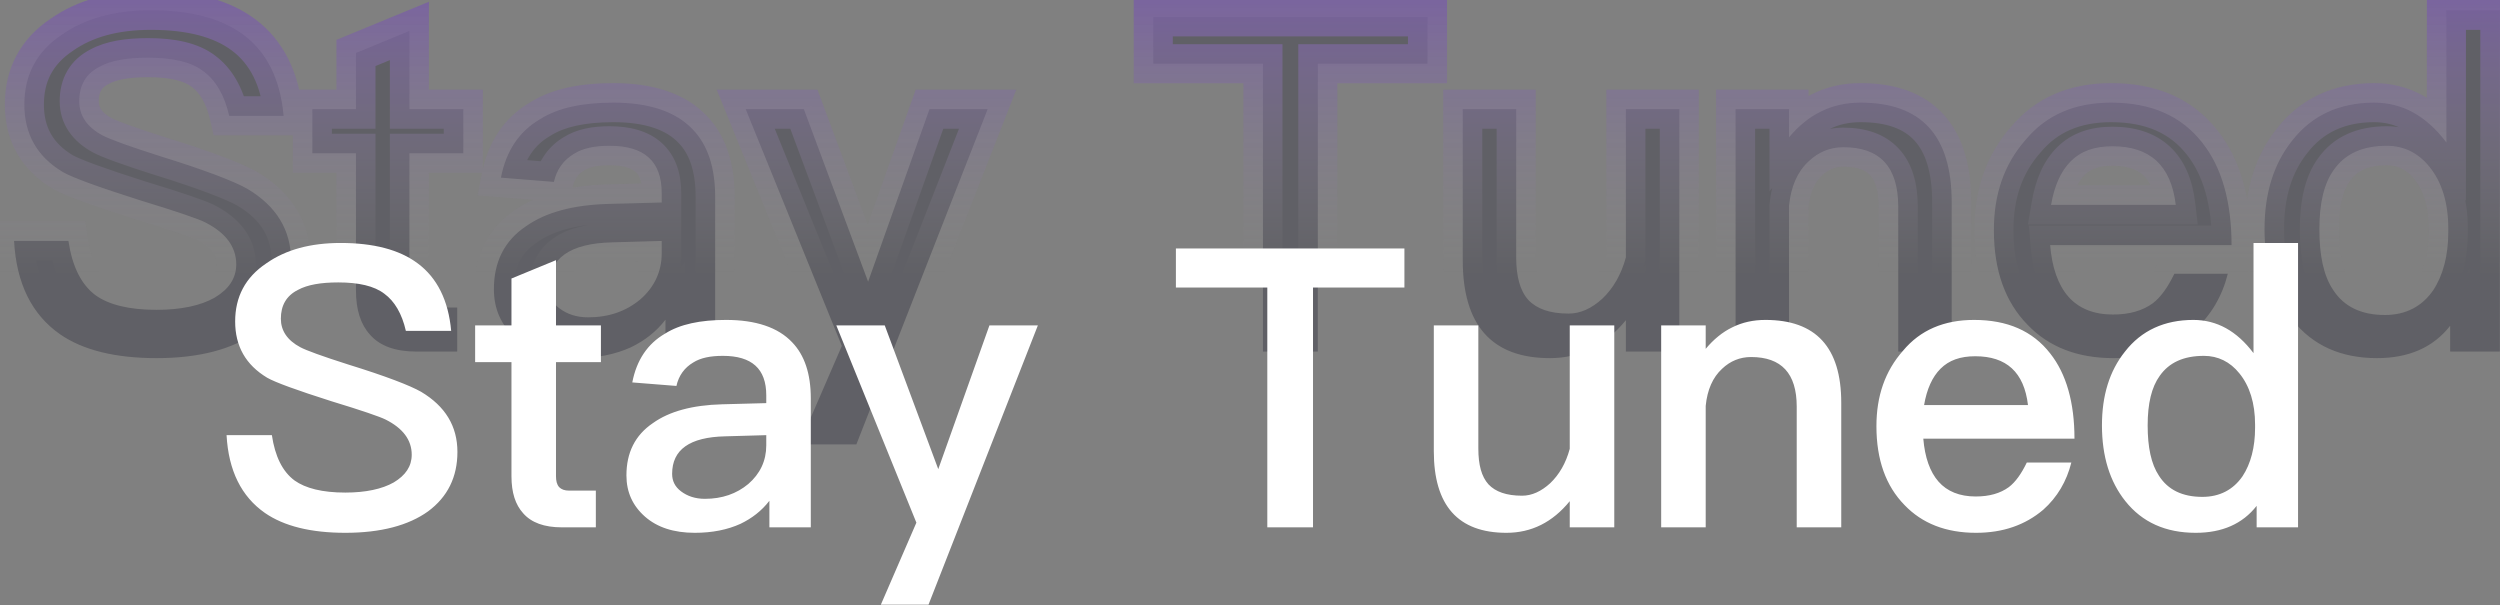<svg width="128" height="31" viewBox="0 0 128 31" fill="none" xmlns="http://www.w3.org/2000/svg">
  <rect x="0" y="0" width="128" height="31" fill="#808080" stroke="none"/>
  <g opacity="0.3">
    <mask id="path-1-outside-1_1_4" maskUnits="userSpaceOnUse" x="-1" y="-1" width="130" height="25" fill="black">
      <rect fill="white" x="-1" y="-1" width="130" height="25"/>
      <path d="M7.728 0.528C9.744 0.528 11.328 0.936 12.456 1.776C13.656 2.664 14.352 4.056 14.52 5.928H11.736C11.496 4.872 11.04 4.104 10.416 3.648C9.792 3.168 8.832 2.952 7.584 2.952C6.504 2.952 5.688 3.096 5.112 3.408C4.392 3.768 4.056 4.368 4.056 5.184C4.056 5.904 4.44 6.504 5.256 6.936C5.616 7.128 6.6 7.488 8.184 7.992C10.512 8.712 12 9.288 12.672 9.672C14.16 10.56 14.904 11.784 14.904 13.368C14.904 14.904 14.304 16.128 13.104 17.016C11.904 17.88 10.2 18.336 8.016 18.336C5.904 18.336 4.248 17.928 3.072 17.112C1.632 16.104 0.84 14.52 0.72 12.336H3.504C3.696 13.632 4.152 14.568 4.896 15.12C5.568 15.6 6.6 15.864 8.016 15.864C9.264 15.864 10.272 15.648 10.992 15.24C11.712 14.808 12.096 14.256 12.096 13.536C12.096 12.624 11.544 11.904 10.488 11.376C10.152 11.208 9.048 10.824 7.152 10.248C5.04 9.576 3.72 9.096 3.216 8.808C1.896 8.016 1.248 6.864 1.248 5.352C1.248 3.84 1.872 2.64 3.168 1.776C4.368 0.936 5.88 0.528 7.728 0.528ZM20.961 1.584V5.592H23.721V7.848H20.961V14.856C20.961 15.144 21.009 15.36 21.153 15.528C21.297 15.672 21.489 15.744 21.777 15.744H23.409V18H21.321C20.241 18 19.449 17.712 18.945 17.136C18.465 16.608 18.225 15.864 18.225 14.856V7.848H15.993V5.592H18.225V2.712L20.961 1.584ZM31.408 5.256C33.232 5.256 34.6 5.712 35.464 6.624C36.232 7.416 36.616 8.568 36.616 10.08V18H34.072V16.368C33.592 16.992 32.992 17.448 32.296 17.784C31.504 18.144 30.568 18.336 29.488 18.336C28.192 18.336 27.184 18 26.44 17.352C25.672 16.68 25.288 15.84 25.288 14.808C25.288 13.416 25.816 12.336 26.92 11.592C27.928 10.872 29.344 10.488 31.168 10.44L33.88 10.368V9.888C33.88 8.256 32.992 7.464 31.216 7.464C30.448 7.464 29.848 7.584 29.392 7.872C28.864 8.184 28.504 8.664 28.36 9.312L25.648 9.096C25.912 7.728 26.584 6.72 27.664 6.096C28.576 5.52 29.824 5.256 31.408 5.256ZM33.88 12.336L31.36 12.408C29.176 12.456 28.096 13.224 28.096 14.712C28.096 15.144 28.264 15.504 28.648 15.792C29.032 16.08 29.512 16.248 30.112 16.248C31.168 16.248 32.056 15.936 32.776 15.336C33.496 14.712 33.88 13.92 33.88 12.96V12.336ZM38.182 5.592H41.158L44.447 14.424L47.59 5.592H50.566L43.846 22.752H40.919L43.102 17.712L38.182 5.592ZM59.047 0.864H73.088V3.264H67.472V18H64.663V3.264H59.047V0.864ZM74.893 5.592H77.629V13.152C77.629 14.16 77.821 14.88 78.253 15.36C78.685 15.816 79.357 16.056 80.317 16.056C80.917 16.056 81.493 15.792 82.045 15.288C82.597 14.76 83.005 14.064 83.245 13.176V5.592H85.981V18H83.245V16.392C82.189 17.688 80.893 18.336 79.357 18.336C76.381 18.336 74.893 16.656 74.893 13.32V5.592ZM95.27 5.256C98.366 5.256 99.926 6.936 99.926 10.344V18H97.19V10.584C97.19 8.544 96.254 7.536 94.382 7.536C93.71 7.536 93.11 7.776 92.606 8.256C92.03 8.784 91.694 9.552 91.598 10.536V18H88.862V5.592H91.598V7.032C92.078 6.456 92.63 6 93.23 5.712C93.854 5.4 94.526 5.256 95.27 5.256ZM108.087 5.256C110.127 5.256 111.687 5.928 112.767 7.32C113.751 8.568 114.255 10.32 114.255 12.552H104.967C105.063 13.704 105.375 14.592 105.903 15.192C106.431 15.792 107.199 16.104 108.183 16.104C109.023 16.104 109.695 15.912 110.223 15.528C110.631 15.216 110.991 14.712 111.327 14.016H114.063C113.775 15.168 113.199 16.152 112.335 16.92C111.231 17.856 109.863 18.336 108.207 18.336C106.359 18.336 104.895 17.76 103.815 16.632C102.663 15.456 102.087 13.848 102.087 11.784C102.087 9.936 102.615 8.4 103.719 7.152C104.775 5.88 106.239 5.256 108.087 5.256ZM108.159 7.488C107.247 7.488 106.551 7.728 106.023 8.256C105.519 8.76 105.183 9.504 105.015 10.488H111.399C111.159 8.472 110.079 7.488 108.159 7.488ZM125.256 0.528H127.992V18H125.448V16.68C124.584 17.784 123.336 18.336 121.704 18.336C119.856 18.336 118.416 17.688 117.384 16.392C116.424 15.192 115.944 13.632 115.944 11.736C115.944 9.912 116.4 8.4 117.36 7.2C118.368 5.904 119.784 5.256 121.56 5.256C123 5.256 124.224 5.928 125.256 7.296V0.528ZM122.208 7.464C120.96 7.464 120.072 7.872 119.496 8.688C118.992 9.384 118.752 10.392 118.752 11.736C118.752 13.08 118.968 14.112 119.448 14.832C120 15.696 120.888 16.128 122.112 16.128C123.168 16.128 124.008 15.696 124.584 14.856C125.088 14.088 125.352 13.08 125.352 11.88V11.688C125.352 10.368 125.016 9.312 124.392 8.544C123.816 7.824 123.072 7.464 122.208 7.464Z"/>
    </mask>
    <path d="M7.728 0.528C9.744 0.528 11.328 0.936 12.456 1.776C13.656 2.664 14.352 4.056 14.52 5.928H11.736C11.496 4.872 11.04 4.104 10.416 3.648C9.792 3.168 8.832 2.952 7.584 2.952C6.504 2.952 5.688 3.096 5.112 3.408C4.392 3.768 4.056 4.368 4.056 5.184C4.056 5.904 4.44 6.504 5.256 6.936C5.616 7.128 6.6 7.488 8.184 7.992C10.512 8.712 12 9.288 12.672 9.672C14.16 10.56 14.904 11.784 14.904 13.368C14.904 14.904 14.304 16.128 13.104 17.016C11.904 17.88 10.2 18.336 8.016 18.336C5.904 18.336 4.248 17.928 3.072 17.112C1.632 16.104 0.84 14.52 0.72 12.336H3.504C3.696 13.632 4.152 14.568 4.896 15.12C5.568 15.6 6.6 15.864 8.016 15.864C9.264 15.864 10.272 15.648 10.992 15.24C11.712 14.808 12.096 14.256 12.096 13.536C12.096 12.624 11.544 11.904 10.488 11.376C10.152 11.208 9.048 10.824 7.152 10.248C5.04 9.576 3.72 9.096 3.216 8.808C1.896 8.016 1.248 6.864 1.248 5.352C1.248 3.84 1.872 2.64 3.168 1.776C4.368 0.936 5.88 0.528 7.728 0.528ZM20.961 1.584V5.592H23.721V7.848H20.961V14.856C20.961 15.144 21.009 15.36 21.153 15.528C21.297 15.672 21.489 15.744 21.777 15.744H23.409V18H21.321C20.241 18 19.449 17.712 18.945 17.136C18.465 16.608 18.225 15.864 18.225 14.856V7.848H15.993V5.592H18.225V2.712L20.961 1.584ZM31.408 5.256C33.232 5.256 34.6 5.712 35.464 6.624C36.232 7.416 36.616 8.568 36.616 10.08V18H34.072V16.368C33.592 16.992 32.992 17.448 32.296 17.784C31.504 18.144 30.568 18.336 29.488 18.336C28.192 18.336 27.184 18 26.44 17.352C25.672 16.68 25.288 15.84 25.288 14.808C25.288 13.416 25.816 12.336 26.92 11.592C27.928 10.872 29.344 10.488 31.168 10.44L33.88 10.368V9.888C33.88 8.256 32.992 7.464 31.216 7.464C30.448 7.464 29.848 7.584 29.392 7.872C28.864 8.184 28.504 8.664 28.36 9.312L25.648 9.096C25.912 7.728 26.584 6.72 27.664 6.096C28.576 5.52 29.824 5.256 31.408 5.256ZM33.88 12.336L31.36 12.408C29.176 12.456 28.096 13.224 28.096 14.712C28.096 15.144 28.264 15.504 28.648 15.792C29.032 16.08 29.512 16.248 30.112 16.248C31.168 16.248 32.056 15.936 32.776 15.336C33.496 14.712 33.88 13.92 33.88 12.96V12.336ZM38.182 5.592H41.158L44.447 14.424L47.59 5.592H50.566L43.846 22.752H40.919L43.102 17.712L38.182 5.592ZM59.047 0.864H73.088V3.264H67.472V18H64.663V3.264H59.047V0.864ZM74.893 5.592H77.629V13.152C77.629 14.16 77.821 14.88 78.253 15.36C78.685 15.816 79.357 16.056 80.317 16.056C80.917 16.056 81.493 15.792 82.045 15.288C82.597 14.76 83.005 14.064 83.245 13.176V5.592H85.981V18H83.245V16.392C82.189 17.688 80.893 18.336 79.357 18.336C76.381 18.336 74.893 16.656 74.893 13.32V5.592ZM95.27 5.256C98.366 5.256 99.926 6.936 99.926 10.344V18H97.19V10.584C97.19 8.544 96.254 7.536 94.382 7.536C93.71 7.536 93.11 7.776 92.606 8.256C92.03 8.784 91.694 9.552 91.598 10.536V18H88.862V5.592H91.598V7.032C92.078 6.456 92.63 6 93.23 5.712C93.854 5.4 94.526 5.256 95.27 5.256ZM108.087 5.256C110.127 5.256 111.687 5.928 112.767 7.32C113.751 8.568 114.255 10.32 114.255 12.552H104.967C105.063 13.704 105.375 14.592 105.903 15.192C106.431 15.792 107.199 16.104 108.183 16.104C109.023 16.104 109.695 15.912 110.223 15.528C110.631 15.216 110.991 14.712 111.327 14.016H114.063C113.775 15.168 113.199 16.152 112.335 16.92C111.231 17.856 109.863 18.336 108.207 18.336C106.359 18.336 104.895 17.76 103.815 16.632C102.663 15.456 102.087 13.848 102.087 11.784C102.087 9.936 102.615 8.4 103.719 7.152C104.775 5.88 106.239 5.256 108.087 5.256ZM108.159 7.488C107.247 7.488 106.551 7.728 106.023 8.256C105.519 8.76 105.183 9.504 105.015 10.488H111.399C111.159 8.472 110.079 7.488 108.159 7.488ZM125.256 0.528H127.992V18H125.448V16.68C124.584 17.784 123.336 18.336 121.704 18.336C119.856 18.336 118.416 17.688 117.384 16.392C116.424 15.192 115.944 13.632 115.944 11.736C115.944 9.912 116.4 8.4 117.36 7.2C118.368 5.904 119.784 5.256 121.56 5.256C123 5.256 124.224 5.928 125.256 7.296V0.528ZM122.208 7.464C120.96 7.464 120.072 7.872 119.496 8.688C118.992 9.384 118.752 10.392 118.752 11.736C118.752 13.08 118.968 14.112 119.448 14.832C120 15.696 120.888 16.128 122.112 16.128C123.168 16.128 124.008 15.696 124.584 14.856C125.088 14.088 125.352 13.08 125.352 11.88V11.688C125.352 10.368 125.016 9.312 124.392 8.544C123.816 7.824 123.072 7.464 122.208 7.464Z" fill="#151527"/>
    <path d="M12.456 1.776L11.859 2.578L11.861 2.58L12.456 1.776ZM14.52 5.928V6.928H15.614L15.516 5.839L14.52 5.928ZM11.736 5.928L10.761 6.15L10.938 6.928H11.736V5.928ZM10.416 3.648L9.806 4.441L9.816 4.448L9.826 4.455L10.416 3.648ZM5.112 3.408L5.559 4.302L5.574 4.295L5.588 4.287L5.112 3.408ZM5.256 6.936L5.727 6.054L5.724 6.052L5.256 6.936ZM8.184 7.992L7.881 8.945L7.889 8.947L8.184 7.992ZM12.672 9.672L13.184 8.813L13.176 8.808L13.168 8.804L12.672 9.672ZM13.104 17.016L13.688 17.828L13.699 17.82L13.104 17.016ZM3.072 17.112L2.499 17.931L2.502 17.934L3.072 17.112ZM0.72 12.336V11.336H-0.336L-0.278 12.391L0.72 12.336ZM3.504 12.336L4.493 12.19L4.367 11.336H3.504V12.336ZM4.896 15.12L4.3 15.923L4.307 15.928L4.315 15.934L4.896 15.12ZM10.992 15.24L11.485 16.11L11.496 16.104L11.507 16.098L10.992 15.24ZM7.152 10.248L6.849 11.201L6.861 11.205L7.152 10.248ZM3.216 8.808L2.701 9.665L2.711 9.671L2.72 9.676L3.216 8.808ZM3.168 1.776L3.723 2.608L3.732 2.602L3.741 2.595L3.168 1.776ZM7.728 1.528C9.626 1.528 10.968 1.915 11.859 2.578L13.053 0.974C11.688 -0.043 9.862 -0.472 7.728 -0.472V1.528ZM11.861 2.58C12.776 3.257 13.375 4.354 13.524 6.017L15.516 5.839C15.329 3.758 14.536 2.071 13.051 0.972L11.861 2.58ZM14.52 4.928H11.736V6.928H14.52V4.928ZM12.711 5.706C12.436 4.495 11.882 3.481 11.006 2.841L9.826 4.455C10.198 4.727 10.556 5.249 10.761 6.15L12.711 5.706ZM11.026 2.855C10.138 2.173 8.906 1.952 7.584 1.952V3.952C8.758 3.952 9.446 4.163 9.806 4.441L11.026 2.855ZM7.584 1.952C6.443 1.952 5.429 2.099 4.636 2.529L5.588 4.287C5.947 4.093 6.565 3.952 7.584 3.952V1.952ZM4.665 2.514C4.156 2.768 3.736 3.133 3.451 3.619C3.169 4.101 3.056 4.638 3.056 5.184H5.056C5.056 4.914 5.111 4.743 5.177 4.63C5.24 4.523 5.348 4.408 5.559 4.302L4.665 2.514ZM3.056 5.184C3.056 6.35 3.717 7.253 4.788 7.82L5.724 6.052C5.163 5.755 5.056 5.458 5.056 5.184H3.056ZM4.785 7.818C5.243 8.062 6.324 8.449 7.881 8.945L8.487 7.039C6.876 6.527 5.989 6.194 5.727 6.054L4.785 7.818ZM7.889 8.947C10.223 9.669 11.611 10.218 12.176 10.54L13.168 8.804C12.389 8.358 10.801 7.755 8.479 7.037L7.889 8.947ZM12.159 10.531C13.382 11.261 13.904 12.177 13.904 13.368H15.904C15.904 11.391 14.938 9.86 13.184 8.813L12.159 10.531ZM13.904 13.368C13.904 14.601 13.443 15.521 12.509 16.212L13.699 17.82C15.165 16.735 15.904 15.207 15.904 13.368H13.904ZM12.52 16.204C11.548 16.904 10.076 17.336 8.016 17.336V19.336C10.324 19.336 12.26 18.856 13.688 17.828L12.52 16.204ZM8.016 17.336C6.014 17.336 4.588 16.947 3.642 16.29L2.502 17.934C3.908 18.91 5.794 19.336 8.016 19.336V17.336ZM3.645 16.293C2.513 15.5 1.826 14.234 1.718 12.281L-0.278 12.391C-0.146 14.806 0.751 16.708 2.499 17.931L3.645 16.293ZM0.72 13.336H3.504V11.336H0.72V13.336ZM2.515 12.482C2.727 13.918 3.261 15.152 4.3 15.923L5.492 14.317C5.043 13.984 4.665 13.346 4.493 12.19L2.515 12.482ZM4.315 15.934C5.229 16.587 6.504 16.864 8.016 16.864V14.864C6.696 14.864 5.907 14.613 5.477 14.306L4.315 15.934ZM8.016 16.864C9.361 16.864 10.56 16.634 11.485 16.11L10.499 14.37C9.984 14.662 9.167 14.864 8.016 14.864V16.864ZM11.507 16.098C12.433 15.541 13.096 14.705 13.096 13.536H11.096C11.096 13.807 10.991 14.075 10.477 14.383L11.507 16.098ZM13.096 13.536C13.096 12.115 12.195 11.111 10.935 10.482L10.041 12.27C10.893 12.697 11.096 13.133 11.096 13.536H13.096ZM10.935 10.482C10.506 10.267 9.307 9.858 7.443 9.291L6.861 11.205C8.789 11.79 9.798 12.149 10.041 12.27L10.935 10.482ZM7.455 9.295C6.405 8.961 5.562 8.678 4.924 8.445C4.266 8.204 3.883 8.037 3.712 7.94L2.72 9.676C3.053 9.867 3.582 10.084 4.238 10.323C4.914 10.57 5.787 10.863 6.849 11.201L7.455 9.295ZM3.731 7.951C2.71 7.338 2.248 6.511 2.248 5.352H0.248C0.248 7.217 1.082 8.694 2.701 9.665L3.731 7.951ZM2.248 5.352C2.248 4.171 2.707 3.285 3.723 2.608L2.613 0.944C1.037 1.995 0.248 3.509 0.248 5.352H2.248ZM3.741 2.595C4.731 1.902 6.027 1.528 7.728 1.528V-0.472C5.733 -0.472 4.005 -0.03 2.595 0.957L3.741 2.595ZM20.961 1.584H21.961V0.09L20.58 0.659L20.961 1.584ZM20.961 5.592H19.961V6.592H20.961V5.592ZM23.721 5.592H24.721V4.592H23.721V5.592ZM23.721 7.848V8.848H24.721V7.848H23.721ZM20.961 7.848V6.848H19.961V7.848H20.961ZM21.153 15.528L20.394 16.179L20.419 16.208L20.446 16.235L21.153 15.528ZM23.409 15.744H24.409V14.744H23.409V15.744ZM23.409 18V19H24.409V18H23.409ZM18.945 17.136L19.697 16.477L19.691 16.47L19.685 16.463L18.945 17.136ZM18.225 7.848H19.225V6.848H18.225V7.848ZM15.993 7.848H14.993V8.848H15.993V7.848ZM15.993 5.592V4.592H14.993V5.592H15.993ZM18.225 5.592V6.592H19.225V5.592H18.225ZM18.225 2.712L17.844 1.787L17.225 2.043V2.712H18.225ZM19.961 1.584V5.592H21.961V1.584H19.961ZM20.961 6.592H23.721V4.592H20.961V6.592ZM22.721 5.592V7.848H24.721V5.592H22.721ZM23.721 6.848H20.961V8.848H23.721V6.848ZM19.961 7.848V14.856H21.961V7.848H19.961ZM19.961 14.856C19.961 15.239 20.021 15.744 20.394 16.179L21.912 14.877C21.928 14.896 21.942 14.916 21.952 14.937C21.963 14.957 21.967 14.972 21.968 14.976C21.969 14.98 21.967 14.973 21.965 14.953C21.963 14.932 21.961 14.901 21.961 14.856H19.961ZM20.446 16.235C20.828 16.618 21.306 16.744 21.777 16.744V14.744C21.714 14.744 21.712 14.736 21.744 14.747C21.76 14.753 21.782 14.762 21.805 14.777C21.828 14.791 21.846 14.807 21.86 14.821L20.446 16.235ZM21.777 16.744H23.409V14.744H21.777V16.744ZM22.409 15.744V18H24.409V15.744H22.409ZM23.409 17H21.321V19H23.409V17ZM21.321 17C20.407 17 19.944 16.759 19.697 16.477L18.192 17.794C18.954 18.665 20.075 19 21.321 19V17ZM19.685 16.463C19.427 16.179 19.225 15.71 19.225 14.856H17.225C17.225 16.018 17.503 17.037 18.205 17.809L19.685 16.463ZM19.225 14.856V7.848H17.225V14.856H19.225ZM18.225 6.848H15.993V8.848H18.225V6.848ZM16.993 7.848V5.592H14.993V7.848H16.993ZM15.993 6.592H18.225V4.592H15.993V6.592ZM19.225 5.592V2.712H17.225V5.592H19.225ZM18.606 3.637L21.342 2.509L20.58 0.659L17.844 1.787L18.606 3.637ZM35.464 6.624L34.738 7.312L34.746 7.32L35.464 6.624ZM36.616 18V19H37.616V18H36.616ZM34.072 18H33.072V19H34.072V18ZM34.072 16.368H35.072V13.428L33.279 15.758L34.072 16.368ZM32.296 17.784L32.71 18.694L32.721 18.69L32.731 18.685L32.296 17.784ZM26.44 17.352L25.782 18.105L25.783 18.106L26.44 17.352ZM26.92 11.592L27.479 12.421L27.49 12.414L27.501 12.406L26.92 11.592ZM31.168 10.44L31.194 11.44L31.195 11.44L31.168 10.44ZM33.88 10.368L33.907 11.368L34.88 11.342V10.368H33.88ZM29.392 7.872L29.901 8.733L29.914 8.725L29.926 8.717L29.392 7.872ZM28.36 9.312L28.281 10.309L29.148 10.378L29.336 9.529L28.36 9.312ZM25.648 9.096L24.666 8.907L24.454 10.004L25.569 10.093L25.648 9.096ZM27.664 6.096L28.164 6.962L28.181 6.952L28.198 6.941L27.664 6.096ZM33.88 12.336H34.88V11.307L33.852 11.336L33.88 12.336ZM31.36 12.408L31.382 13.408L31.389 13.408L31.36 12.408ZM28.648 15.792L29.248 14.992L28.648 15.792ZM32.776 15.336L33.416 16.104L33.424 16.098L33.431 16.092L32.776 15.336ZM31.408 6.256C33.087 6.256 34.137 6.677 34.738 7.312L36.19 5.936C35.063 4.747 33.377 4.256 31.408 4.256V6.256ZM34.746 7.32C35.275 7.865 35.616 8.73 35.616 10.08H37.616C37.616 8.406 37.189 6.967 36.182 5.928L34.746 7.32ZM35.616 10.08V18H37.616V10.08H35.616ZM36.616 17H34.072V19H36.616V17ZM35.072 18V16.368H33.072V18H35.072ZM33.279 15.758C32.907 16.243 32.436 16.606 31.861 16.883L32.731 18.685C33.548 18.29 34.278 17.741 34.865 16.978L33.279 15.758ZM31.882 16.874C31.241 17.165 30.45 17.336 29.488 17.336V19.336C30.687 19.336 31.767 19.123 32.71 18.694L31.882 16.874ZM29.488 17.336C28.368 17.336 27.615 17.049 27.097 16.598L25.783 18.106C26.753 18.951 28.016 19.336 29.488 19.336V17.336ZM27.099 16.599C26.547 16.117 26.288 15.552 26.288 14.808H24.288C24.288 16.128 24.797 17.243 25.782 18.105L27.099 16.599ZM26.288 14.808C26.288 13.713 26.679 12.96 27.479 12.421L26.361 10.763C24.953 11.712 24.288 13.119 24.288 14.808H26.288ZM27.501 12.406C28.287 11.845 29.481 11.485 31.194 11.44L31.142 9.44C29.208 9.491 27.569 9.9 26.339 10.778L27.501 12.406ZM31.195 11.44L33.907 11.368L33.854 9.368L31.142 9.44L31.195 11.44ZM34.88 10.368V9.888H32.88V10.368H34.88ZM34.88 9.888C34.88 8.895 34.606 7.975 33.885 7.323C33.184 6.688 32.231 6.464 31.216 6.464V8.464C31.977 8.464 32.356 8.636 32.543 8.805C32.711 8.957 32.88 9.249 32.88 9.888H34.88ZM31.216 6.464C30.363 6.464 29.544 6.594 28.858 7.027L29.926 8.717C30.153 8.574 30.533 8.464 31.216 8.464V6.464ZM28.883 7.011C28.116 7.464 27.588 8.178 27.384 9.095L29.336 9.529C29.421 9.15 29.612 8.904 29.901 8.733L28.883 7.011ZM28.439 8.315L25.727 8.099L25.569 10.093L28.281 10.309L28.439 8.315ZM26.63 9.285C26.847 8.161 27.37 7.421 28.164 6.962L27.164 5.23C25.798 6.019 24.977 7.295 24.666 8.907L26.63 9.285ZM28.198 6.941C28.884 6.509 29.915 6.256 31.408 6.256V4.256C29.734 4.256 28.269 4.531 27.13 5.251L28.198 6.941ZM33.852 11.336L31.332 11.408L31.389 13.408L33.909 13.336L33.852 11.336ZM31.338 11.408C30.162 11.434 29.111 11.652 28.332 12.204C27.488 12.8 27.096 13.69 27.096 14.712H29.096C29.096 14.246 29.244 14.008 29.486 13.836C29.793 13.62 30.374 13.43 31.382 13.408L31.338 11.408ZM27.096 14.712C27.096 15.459 27.412 16.115 28.048 16.592L29.248 14.992C29.163 14.928 29.134 14.882 29.123 14.859C29.111 14.836 29.096 14.795 29.096 14.712H27.096ZM28.048 16.592C28.617 17.019 29.312 17.248 30.112 17.248V15.248C29.713 15.248 29.447 15.141 29.248 14.992L28.048 16.592ZM30.112 17.248C31.38 17.248 32.5 16.868 33.416 16.104L32.136 14.568C31.612 15.004 30.957 15.248 30.112 15.248V17.248ZM33.431 16.092C34.358 15.288 34.88 14.226 34.88 12.96H32.88C32.88 13.614 32.634 14.136 32.121 14.58L33.431 16.092ZM34.88 12.96V12.336H32.88V12.96H34.88ZM38.182 5.592V4.592H36.697L37.256 5.968L38.182 5.592ZM41.158 5.592L42.096 5.243L41.853 4.592H41.158V5.592ZM44.447 14.424L43.509 14.773L44.468 17.347L45.389 14.759L44.447 14.424ZM47.59 5.592V4.592H46.885L46.648 5.257L47.59 5.592ZM50.566 5.592L51.498 5.957L52.032 4.592H50.566V5.592ZM43.846 22.752V23.752H44.529L44.778 23.117L43.846 22.752ZM40.919 22.752L40.001 22.354L39.395 23.752H40.919V22.752ZM43.102 17.712L44.02 18.11L44.187 17.725L44.029 17.336L43.102 17.712ZM38.182 6.592H41.158V4.592H38.182V6.592ZM40.221 5.941L43.509 14.773L45.384 14.075L42.096 5.243L40.221 5.941ZM45.389 14.759L48.533 5.927L46.648 5.257L43.504 14.089L45.389 14.759ZM47.59 6.592H50.566V4.592H47.59V6.592ZM49.635 5.227L42.915 22.387L44.778 23.117L51.498 5.957L49.635 5.227ZM43.846 21.752H40.919V23.752H43.846V21.752ZM41.836 23.15L44.02 18.11L42.185 17.314L40.001 22.354L41.836 23.15ZM44.029 17.336L39.109 5.216L37.256 5.968L42.176 18.088L44.029 17.336ZM59.047 0.864V-0.136H58.047V0.864H59.047ZM73.088 0.864H74.088V-0.136H73.088V0.864ZM73.088 3.264V4.264H74.088V3.264H73.088ZM67.472 3.264V2.264H66.472V3.264H67.472ZM67.472 18V19H68.472V18H67.472ZM64.663 18H63.663V19H64.663V18ZM64.663 3.264H65.663V2.264H64.663V3.264ZM59.047 3.264H58.047V4.264H59.047V3.264ZM59.047 1.864H73.088V-0.136H59.047V1.864ZM72.088 0.864V3.264H74.088V0.864H72.088ZM73.088 2.264H67.472V4.264H73.088V2.264ZM66.472 3.264V18H68.472V3.264H66.472ZM67.472 17H64.663V19H67.472V17ZM65.663 18V3.264H63.663V18H65.663ZM64.663 2.264H59.047V4.264H64.663V2.264ZM60.047 3.264V0.864H58.047V3.264H60.047ZM74.893 5.592V4.592H73.893V5.592H74.893ZM77.629 5.592H78.629V4.592H77.629V5.592ZM78.253 15.36L77.51 16.029L77.518 16.038L77.527 16.048L78.253 15.36ZM82.045 15.288L82.719 16.026L82.728 16.019L82.736 16.011L82.045 15.288ZM83.245 13.176L84.21 13.437L84.245 13.309V13.176H83.245ZM83.245 5.592V4.592H82.245V5.592H83.245ZM85.981 5.592H86.981V4.592H85.981V5.592ZM85.981 18V19H86.981V18H85.981ZM83.245 18H82.245V19H83.245V18ZM83.245 16.392H84.245V13.582L82.47 15.76L83.245 16.392ZM74.893 6.592H77.629V4.592H74.893V6.592ZM76.629 5.592V13.152H78.629V5.592H76.629ZM76.629 13.152C76.629 14.255 76.833 15.277 77.51 16.029L78.996 14.691C78.809 14.483 78.629 14.065 78.629 13.152H76.629ZM77.527 16.048C78.218 16.776 79.204 17.056 80.317 17.056V15.056C79.511 15.056 79.153 14.855 78.979 14.672L77.527 16.048ZM80.317 17.056C81.235 17.056 82.041 16.646 82.719 16.026L81.371 14.55C80.946 14.938 80.599 15.056 80.317 15.056V17.056ZM82.736 16.011C83.435 15.342 83.929 14.479 84.21 13.437L82.28 12.915C82.082 13.649 81.759 14.178 81.354 14.565L82.736 16.011ZM84.245 13.176V5.592H82.245V13.176H84.245ZM83.245 6.592H85.981V4.592H83.245V6.592ZM84.981 5.592V18H86.981V5.592H84.981ZM85.981 17H83.245V19H85.981V17ZM84.245 18V16.392H82.245V18H84.245ZM82.47 15.76C81.585 16.847 80.563 17.336 79.357 17.336V19.336C81.223 19.336 82.794 18.529 84.02 17.024L82.47 15.76ZM79.357 17.336C78.057 17.336 77.254 16.974 76.757 16.415C76.239 15.832 75.893 14.86 75.893 13.32H73.893C73.893 15.116 74.291 16.651 75.262 17.743C76.252 18.858 77.681 19.336 79.357 19.336V17.336ZM75.893 13.32V5.592H73.893V13.32H75.893ZM99.926 18V19H100.926V18H99.926ZM97.19 18H96.19V19H97.19V18ZM92.606 8.256L93.282 8.993L93.289 8.987L93.296 8.98L92.606 8.256ZM91.598 10.536L90.603 10.439L90.598 10.487V10.536H91.598ZM91.598 18V19H92.598V18H91.598ZM88.862 18H87.862V19H88.862V18ZM88.862 5.592V4.592H87.862V5.592H88.862ZM91.598 5.592H92.598V4.592H91.598V5.592ZM91.598 7.032H90.598V9.794L92.366 7.672L91.598 7.032ZM93.23 5.712L93.663 6.614L93.67 6.61L93.677 6.606L93.23 5.712ZM95.27 6.256C96.642 6.256 97.495 6.624 98.022 7.198C98.564 7.789 98.926 8.773 98.926 10.344H100.926C100.926 8.507 100.507 6.947 99.495 5.846C98.469 4.728 96.994 4.256 95.27 4.256V6.256ZM98.926 10.344V18H100.926V10.344H98.926ZM99.926 17H97.19V19H99.926V17ZM98.19 18V10.584H96.19V18H98.19ZM98.19 10.584C98.19 9.43 97.927 8.38 97.223 7.617C96.504 6.838 95.492 6.536 94.382 6.536V8.536C95.144 8.536 95.535 8.738 95.753 8.973C95.985 9.224 96.19 9.698 96.19 10.584H98.19ZM94.382 6.536C93.448 6.536 92.603 6.878 91.916 7.532L93.296 8.98C93.617 8.674 93.972 8.536 94.382 8.536V6.536ZM91.93 7.519C91.125 8.257 90.716 9.282 90.603 10.439L92.593 10.633C92.672 9.822 92.934 9.311 93.282 8.993L91.93 7.519ZM90.598 10.536V18H92.598V10.536H90.598ZM91.598 17H88.862V19H91.598V17ZM89.862 18V5.592H87.862V18H89.862ZM88.862 6.592H91.598V4.592H88.862V6.592ZM90.598 5.592V7.032H92.598V5.592H90.598ZM92.366 7.672C92.773 7.183 93.216 6.828 93.663 6.614L92.797 4.81C92.043 5.172 91.382 5.729 90.83 6.392L92.366 7.672ZM93.677 6.606C94.145 6.372 94.661 6.256 95.27 6.256V4.256C94.391 4.256 93.562 4.428 92.783 4.818L93.677 6.606ZM112.767 7.32L111.977 7.933L111.982 7.939L112.767 7.32ZM114.255 12.552V13.552H115.255V12.552H114.255ZM104.967 12.552V11.552H103.88L103.971 12.635L104.967 12.552ZM110.223 15.528L110.811 16.337L110.821 16.33L110.831 16.322L110.223 15.528ZM111.327 14.016V13.016H110.7L110.427 13.581L111.327 14.016ZM114.063 14.016L115.033 14.258L115.344 13.016H114.063V14.016ZM112.335 16.92L112.982 17.683L112.991 17.675L113 17.667L112.335 16.92ZM103.815 16.632L104.538 15.94L104.53 15.932L103.815 16.632ZM103.719 7.152L104.468 7.815L104.479 7.803L104.489 7.791L103.719 7.152ZM106.023 8.256L106.73 8.963L106.023 8.256ZM105.015 10.488L104.029 10.32L103.83 11.488H105.015V10.488ZM111.399 10.488V11.488H112.525L112.392 10.37L111.399 10.488ZM108.087 6.256C109.884 6.256 111.123 6.833 111.977 7.933L113.557 6.707C112.251 5.023 110.371 4.256 108.087 4.256V6.256ZM111.982 7.939C112.782 8.954 113.255 10.459 113.255 12.552H115.255C115.255 10.181 114.72 8.182 113.552 6.701L111.982 7.939ZM114.255 11.552H104.967V13.552H114.255V11.552ZM103.971 12.635C104.077 13.905 104.43 15.032 105.152 15.853L106.654 14.531C106.32 14.152 106.05 13.502 105.964 12.469L103.971 12.635ZM105.152 15.853C105.91 16.713 106.977 17.104 108.183 17.104V15.104C107.421 15.104 106.953 14.871 106.654 14.531L105.152 15.853ZM108.183 17.104C109.177 17.104 110.071 16.875 110.811 16.337L109.635 14.719C109.319 14.949 108.869 15.104 108.183 15.104V17.104ZM110.831 16.322C111.417 15.874 111.861 15.211 112.228 14.451L110.427 13.581C110.122 14.213 109.846 14.558 109.616 14.734L110.831 16.322ZM111.327 15.016H114.063V13.016H111.327V15.016ZM113.093 13.774C112.851 14.743 112.375 15.547 111.671 16.173L113 17.667C114.024 16.757 114.7 15.592 115.033 14.258L113.093 13.774ZM111.688 16.157C110.786 16.923 109.655 17.336 108.207 17.336V19.336C110.072 19.336 111.677 18.789 112.982 17.683L111.688 16.157ZM108.207 17.336C106.583 17.336 105.398 16.839 104.537 15.94L103.093 17.324C104.393 18.681 106.135 19.336 108.207 19.336V17.336ZM104.53 15.932C103.603 14.987 103.087 13.654 103.087 11.784H101.087C101.087 14.042 101.723 15.925 103.101 17.332L104.53 15.932ZM103.087 11.784C103.087 10.143 103.549 8.854 104.468 7.815L102.97 6.489C101.681 7.946 101.087 9.729 101.087 11.784H103.087ZM104.489 7.791C105.326 6.782 106.489 6.256 108.087 6.256V4.256C105.989 4.256 104.224 4.978 102.95 6.513L104.489 7.791ZM108.159 6.488C107.06 6.488 106.08 6.785 105.316 7.549L106.73 8.963C107.022 8.671 107.435 8.488 108.159 8.488V6.488ZM105.316 7.549C104.618 8.247 104.219 9.211 104.029 10.32L106.001 10.656C106.148 9.797 106.421 9.273 106.73 8.963L105.316 7.549ZM105.015 11.488H111.399V9.488H105.015V11.488ZM112.392 10.37C112.255 9.214 111.858 8.208 111.087 7.497C110.31 6.78 109.288 6.488 108.159 6.488V8.488C108.95 8.488 109.429 8.688 109.731 8.967C110.04 9.252 110.304 9.746 110.406 10.606L112.392 10.37ZM125.256 0.528V-0.472H124.256V0.528H125.256ZM127.992 0.528H128.992V-0.472H127.992V0.528ZM127.992 18V19H128.992V18H127.992ZM125.448 18H124.448V19H125.448V18ZM125.448 16.68H126.448V13.78L124.661 16.064L125.448 16.68ZM117.384 16.392L118.167 15.769L118.165 15.767L117.384 16.392ZM117.36 7.2L118.141 7.825L118.15 7.814L117.36 7.2ZM125.256 7.296L124.458 7.898L126.256 10.282V7.296H125.256ZM119.496 8.688L120.306 9.275L120.313 9.265L119.496 8.688ZM119.448 14.832L120.291 14.294L120.286 14.285L120.28 14.277L119.448 14.832ZM124.584 14.856L125.409 15.421L125.415 15.413L125.42 15.405L124.584 14.856ZM124.392 8.544L123.611 9.169L123.616 9.175L124.392 8.544ZM125.256 1.528H127.992V-0.472H125.256V1.528ZM126.992 0.528V18H128.992V0.528H126.992ZM127.992 17H125.448V19H127.992V17ZM126.448 18V16.68H124.448V18H126.448ZM124.661 16.064C124.019 16.884 123.086 17.336 121.704 17.336V19.336C123.587 19.336 125.15 18.684 126.236 17.296L124.661 16.064ZM121.704 17.336C120.121 17.336 118.985 16.797 118.167 15.769L116.602 17.015C117.847 18.579 119.592 19.336 121.704 19.336V17.336ZM118.165 15.767C117.379 14.784 116.944 13.461 116.944 11.736H114.944C114.944 13.803 115.47 15.6 116.604 17.017L118.165 15.767ZM116.944 11.736C116.944 10.084 117.354 8.809 118.141 7.825L116.58 6.575C115.447 7.991 114.944 9.74 114.944 11.736H116.944ZM118.15 7.814C118.948 6.787 120.059 6.256 121.56 6.256V4.256C119.51 4.256 117.788 5.021 116.571 6.586L118.15 7.814ZM121.56 6.256C122.627 6.256 123.576 6.729 124.458 7.898L126.055 6.694C124.873 5.127 123.373 4.256 121.56 4.256V6.256ZM126.256 7.296V0.528H124.256V7.296H126.256ZM122.208 6.464C120.718 6.464 119.486 6.969 118.679 8.111L120.313 9.265C120.659 8.775 121.203 8.464 122.208 8.464V6.464ZM118.686 8.101C118.004 9.044 117.752 10.299 117.752 11.736H119.752C119.752 10.485 119.981 9.724 120.306 9.275L118.686 8.101ZM117.752 11.736C117.752 13.157 117.975 14.425 118.616 15.387L120.28 14.277C119.962 13.799 119.752 13.003 119.752 11.736H117.752ZM118.606 15.37C119.379 16.581 120.624 17.128 122.112 17.128V15.128C121.153 15.128 120.622 14.811 120.291 14.294L118.606 15.37ZM122.112 17.128C123.483 17.128 124.638 16.545 125.409 15.421L123.76 14.29C123.378 14.847 122.853 15.128 122.112 15.128V17.128ZM125.42 15.405C126.058 14.433 126.352 13.22 126.352 11.88H124.352C124.352 12.94 124.119 13.743 123.748 14.307L125.42 15.405ZM126.352 11.88V11.688H124.352V11.88H126.352ZM126.352 11.688C126.352 10.201 125.972 8.903 125.168 7.913L123.616 9.175C124.06 9.721 124.352 10.535 124.352 11.688H126.352ZM125.173 7.919C124.416 6.973 123.389 6.464 122.208 6.464V8.464C122.755 8.464 123.217 8.675 123.612 9.169L125.173 7.919Z" fill="url(#paint0_linear_1_4)" mask="url(#path-1-outside-1_1_4)"/>
  </g>
  <path d="M17.44 12.44C19.12 12.44 20.44 12.78 21.38 13.48C22.38 14.22 22.96 15.38 23.1 16.94H20.78C20.58 16.06 20.2 15.42 19.68 15.04C19.16 14.64 18.36 14.46 17.32 14.46C16.42 14.46 15.74 14.58 15.26 14.84C14.66 15.14 14.38 15.64 14.38 16.32C14.38 16.92 14.7 17.42 15.38 17.78C15.68 17.94 16.5 18.24 17.82 18.66C19.76 19.26 21 19.74 21.56 20.06C22.8 20.8 23.42 21.82 23.42 23.14C23.42 24.42 22.92 25.44 21.92 26.18C20.92 26.9 19.5 27.28 17.68 27.28C15.92 27.28 14.54 26.94 13.56 26.26C12.36 25.42 11.7 24.1 11.6 22.28H13.92C14.08 23.36 14.46 24.14 15.08 24.6C15.64 25 16.5 25.22 17.68 25.22C18.72 25.22 19.56 25.04 20.16 24.7C20.76 24.34 21.08 23.88 21.08 23.28C21.08 22.52 20.62 21.92 19.74 21.48C19.46 21.34 18.54 21.02 16.96 20.54C15.2 19.98 14.1 19.58 13.68 19.34C12.58 18.68 12.04 17.72 12.04 16.46C12.04 15.2 12.56 14.2 13.64 13.48C14.64 12.78 15.9 12.44 17.44 12.44ZM28.467 13.32V16.66H30.767V18.54H28.467V24.38C28.467 24.62 28.507 24.8 28.627 24.94C28.747 25.06 28.907 25.12 29.147 25.12H30.507V27H28.767C27.867 27 27.207 26.76 26.787 26.28C26.387 25.84 26.187 25.22 26.187 24.38V18.54H24.327V16.66H26.187V14.26L28.467 13.32ZM37.173 16.38C38.693 16.38 39.833 16.76 40.553 17.52C41.193 18.18 41.513 19.14 41.513 20.4V27H39.393V25.64C38.993 26.16 38.493 26.54 37.913 26.82C37.253 27.12 36.473 27.28 35.573 27.28C34.493 27.28 33.653 27 33.033 26.46C32.393 25.9 32.073 25.2 32.073 24.34C32.073 23.18 32.513 22.28 33.433 21.66C34.273 21.06 35.453 20.74 36.973 20.7L39.233 20.64V20.24C39.233 18.88 38.493 18.22 37.013 18.22C36.373 18.22 35.873 18.32 35.493 18.56C35.053 18.82 34.753 19.22 34.633 19.76L32.373 19.58C32.593 18.44 33.153 17.6 34.053 17.08C34.813 16.6 35.853 16.38 37.173 16.38ZM39.233 22.28L37.133 22.34C35.313 22.38 34.413 23.02 34.413 24.26C34.413 24.62 34.553 24.92 34.873 25.16C35.193 25.4 35.593 25.54 36.093 25.54C36.973 25.54 37.713 25.28 38.313 24.78C38.913 24.26 39.233 23.6 39.233 22.8V22.28ZM42.819 16.66H45.299L48.039 24.02L50.659 16.66H53.139L47.539 30.96H45.099L46.919 26.76L42.819 16.66ZM60.206 12.72H71.906V14.72H67.226V27H64.886V14.72H60.206V12.72ZM73.411 16.66H75.691V22.96C75.691 23.8 75.851 24.4 76.211 24.8C76.571 25.18 77.131 25.38 77.931 25.38C78.431 25.38 78.911 25.16 79.371 24.74C79.831 24.3 80.171 23.72 80.371 22.98V16.66H82.651V27H80.371V25.66C79.491 26.74 78.411 27.28 77.131 27.28C74.651 27.28 73.411 25.88 73.411 23.1V16.66ZM90.392 16.38C92.972 16.38 94.272 17.78 94.272 20.62V27H91.992V20.82C91.992 19.12 91.212 18.28 89.652 18.28C89.092 18.28 88.592 18.48 88.172 18.88C87.692 19.32 87.412 19.96 87.332 20.78V27H85.052V16.66H87.332V17.86C87.732 17.38 88.192 17 88.692 16.76C89.212 16.5 89.772 16.38 90.392 16.38ZM101.073 16.38C102.773 16.38 104.073 16.94 104.973 18.1C105.793 19.14 106.213 20.6 106.213 22.46H98.473C98.553 23.42 98.813 24.16 99.253 24.66C99.693 25.16 100.333 25.42 101.153 25.42C101.853 25.42 102.413 25.26 102.853 24.94C103.193 24.68 103.493 24.26 103.773 23.68H106.053C105.813 24.64 105.333 25.46 104.613 26.1C103.693 26.88 102.553 27.28 101.173 27.28C99.633 27.28 98.413 26.8 97.513 25.86C96.553 24.88 96.073 23.54 96.073 21.82C96.073 20.28 96.513 19 97.433 17.96C98.313 16.9 99.533 16.38 101.073 16.38ZM101.133 18.24C100.373 18.24 99.793 18.44 99.353 18.88C98.933 19.3 98.653 19.92 98.513 20.74H103.833C103.633 19.06 102.733 18.24 101.133 18.24ZM115.38 12.44H117.66V27H115.54V25.9C114.82 26.82 113.78 27.28 112.42 27.28C110.88 27.28 109.68 26.74 108.82 25.66C108.02 24.66 107.62 23.36 107.62 21.78C107.62 20.26 108 19 108.8 18C109.64 16.92 110.82 16.38 112.3 16.38C113.5 16.38 114.52 16.94 115.38 18.08V12.44ZM112.84 18.22C111.8 18.22 111.06 18.56 110.58 19.24C110.16 19.82 109.96 20.66 109.96 21.78C109.96 22.9 110.14 23.76 110.54 24.36C111 25.08 111.74 25.44 112.76 25.44C113.64 25.44 114.34 25.08 114.82 24.38C115.24 23.74 115.46 22.9 115.46 21.9V21.74C115.46 20.64 115.18 19.76 114.66 19.12C114.18 18.52 113.56 18.22 112.84 18.22Z" fill="white"/>
  <defs>
    <linearGradient id="paint0_linear_1_4" x1="66" y1="-2" x2="66" y2="14" gradientUnits="userSpaceOnUse">
      <stop stop-color="#6001FF"/>
      <stop offset="1" stop-color="#AAAAAA" stop-opacity="0"/>
    </linearGradient>
  </defs>
</svg>
